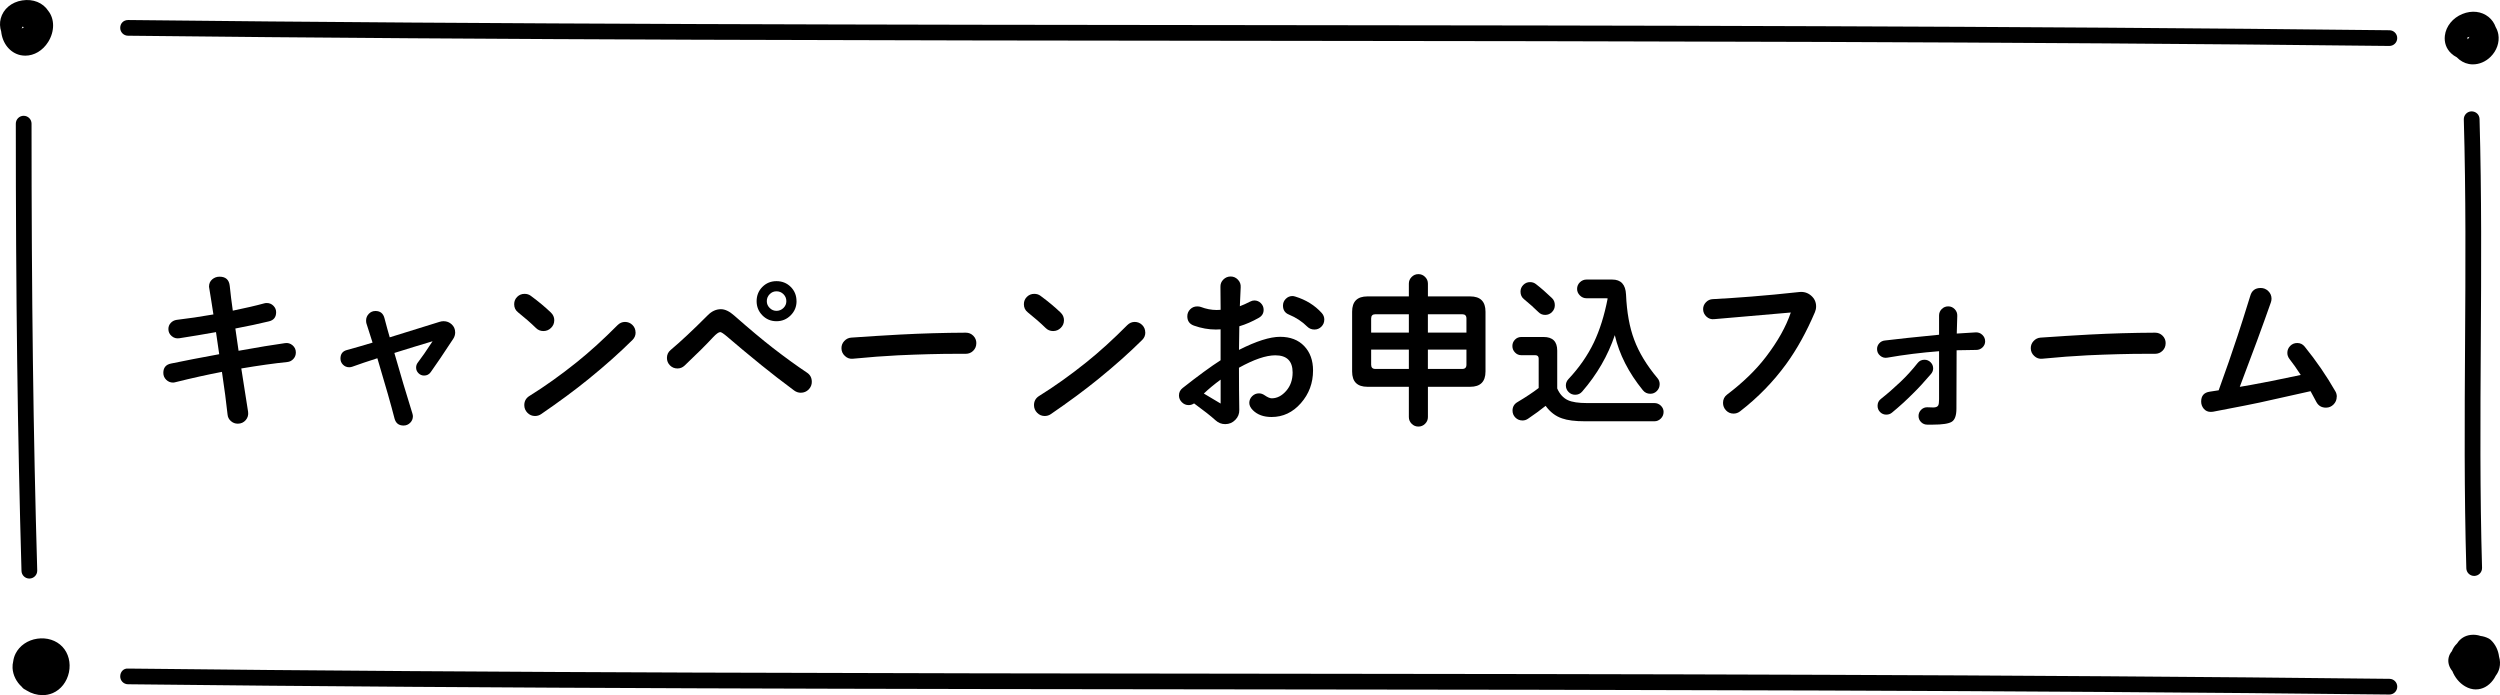 <?xml version="1.0" encoding="UTF-8"?><svg xmlns="http://www.w3.org/2000/svg" viewBox="0 0 676.86 188.2"><g id="a"/><g id="b"><g id="c"><g><g><path d="M80.1,95.43c0,.67-.22,1.26-.67,1.75-.45,.49-.99,.77-1.63,.83-3.59,.37-7.74,.95-12.47,1.75,.58,3.83,1.2,7.74,1.84,11.73,.12,.86-.09,1.61-.64,2.25-.55,.64-1.27,.97-2.16,.97-.71,0-1.33-.24-1.86-.71-.54-.48-.84-1.07-.9-1.77-.34-3.16-.84-7.01-1.52-11.55-3.86,.74-8.08,1.67-12.65,2.81-.21,.06-.41,.09-.6,.09-.71,0-1.32-.25-1.84-.76-.52-.51-.78-1.13-.78-1.86,0-1.41,.69-2.25,2.07-2.53,3.68-.77,8.03-1.61,13.06-2.53-.34-2.3-.63-4.29-.87-5.98-3.22,.58-6.53,1.13-9.94,1.66-.77,.12-1.45-.07-2.05-.58-.6-.51-.9-1.14-.9-1.91,0-.64,.21-1.2,.64-1.66s.97-.74,1.61-.83c3.16-.37,6.47-.86,9.94-1.47l-.55-3.54-.64-3.96c0-.83,.28-1.49,.85-1.98,.57-.49,1.23-.74,2-.74,1.66,0,2.58,.83,2.76,2.48,.21,2.12,.49,4.35,.83,6.72,3.43-.71,6.27-1.36,8.51-1.98,.21-.06,.44-.09,.69-.09,.71,0,1.3,.25,1.79,.74,.49,.49,.74,1.07,.74,1.75,0,1.35-.66,2.18-1.98,2.48-2.64,.64-5.66,1.29-9.06,1.93l.87,6.03c5.27-.95,9.46-1.64,12.56-2.07,.77-.12,1.45,.07,2.05,.58,.6,.51,.9,1.16,.9,1.96Z"/><path d="M123.24,89.95c0,.64-.17,1.23-.51,1.75-2.61,3.99-4.65,7.01-6.12,9.06-.43,.61-1.03,.92-1.79,.92-.58,0-1.09-.21-1.52-.64-.43-.43-.64-.94-.64-1.52,0-.49,.14-.92,.41-1.29,1.04-1.35,2.39-3.3,4.05-5.84-3.1,.92-6.55,1.98-10.35,3.17,1.62,5.7,3.25,11.16,4.88,16.38,.09,.31,.14,.55,.14,.74,0,.71-.25,1.3-.74,1.79-.49,.49-1.09,.74-1.79,.74-1.29,0-2.1-.63-2.44-1.89-.89-3.5-2.44-8.94-4.65-16.33-2.61,.83-4.88,1.6-6.81,2.3-.25,.09-.52,.14-.83,.14-.64,0-1.2-.23-1.66-.69s-.69-1.01-.69-1.66c0-1.23,.57-1.99,1.7-2.3,2.24-.61,4.57-1.29,6.99-2.02-.37-1.17-.92-2.9-1.66-5.2-.06-.18-.09-.44-.09-.78,0-.71,.25-1.31,.74-1.82,.49-.51,1.09-.76,1.79-.76,1.29,0,2.1,.64,2.44,1.93,.55,2.12,1.03,3.85,1.43,5.2,3.13-.95,7.62-2.35,13.48-4.19,.37-.12,.74-.18,1.1-.18,.86,0,1.59,.29,2.21,.87,.61,.58,.92,1.29,.92,2.12Z"/><path d="M150.06,86.73c0,.8-.29,1.48-.87,2.05-.58,.57-1.27,.85-2.07,.85s-1.47-.28-2.02-.83c-1.38-1.35-2.99-2.76-4.83-4.23-.71-.55-1.06-1.29-1.06-2.21,0-.8,.28-1.46,.83-2,.55-.54,1.21-.8,1.98-.8,.64,0,1.2,.17,1.66,.51,2.12,1.56,3.94,3.08,5.47,4.55,.61,.58,.92,1.29,.92,2.12Zm22.03,3.27c0,.8-.28,1.47-.83,2.02-3.5,3.47-7.51,7.04-12.05,10.72-3.68,2.98-7.91,6.1-12.7,9.38-.49,.34-1.04,.51-1.66,.51-.8,0-1.48-.29-2.05-.87s-.85-1.27-.85-2.07c0-1.07,.46-1.9,1.38-2.48,4.2-2.61,8.48-5.66,12.83-9.15,3.59-2.88,7.27-6.23,11.04-10.03,.58-.58,1.26-.87,2.02-.87s1.47,.28,2.02,.83,.83,1.23,.83,2.02Z"/><path d="M219.8,103.34c0,.83-.29,1.53-.87,2.12-.58,.58-1.29,.87-2.12,.87-.64,0-1.24-.2-1.79-.6-3.22-2.39-6.2-4.69-8.92-6.9-3.65-2.97-6.69-5.5-9.11-7.59-1.04-.89-1.7-1.33-1.98-1.33-.43,0-1.09,.48-1.98,1.43-1.75,1.9-4.31,4.45-7.68,7.64-.55,.52-1.2,.78-1.93,.78-.8,0-1.47-.28-2.02-.83-.55-.55-.83-1.23-.83-2.02,0-.89,.34-1.61,1.01-2.16,2.67-2.24,6.03-5.38,10.07-9.43,1.07-1.07,2.25-1.61,3.54-1.61,1.1,0,2.32,.58,3.63,1.75,4.11,3.62,7.59,6.53,10.44,8.74,3.37,2.61,6.44,4.83,9.2,6.67,.89,.58,1.33,1.41,1.33,2.48Zm-4.14-21.8c0,1.5-.53,2.78-1.59,3.84s-2.34,1.59-3.84,1.59-2.78-.53-3.82-1.59c-1.04-1.06-1.56-2.34-1.56-3.84s.52-2.82,1.56-3.86c1.04-1.04,2.31-1.56,3.82-1.56s2.82,.52,3.86,1.56c1.04,1.04,1.56,2.33,1.56,3.86Zm-2.76,0c0-.74-.26-1.36-.78-1.89-.52-.52-1.15-.78-1.89-.78s-1.32,.26-1.84,.78c-.52,.52-.78,1.15-.78,1.89s.26,1.32,.78,1.84,1.13,.78,1.84,.78,1.36-.26,1.89-.78,.78-1.13,.78-1.84Z"/><path d="M264.33,92.94c0,.8-.28,1.47-.83,2.02-.55,.55-1.23,.83-2.02,.83h-2.48c-4.66,0-9.95,.14-15.87,.41-3.68,.18-7.74,.49-12.19,.92-.83,.09-1.56-.15-2.18-.74-.63-.58-.94-1.29-.94-2.12,0-.74,.25-1.38,.76-1.93s1.13-.86,1.86-.92c4.29-.31,8.71-.58,13.25-.83,5.89-.31,11.82-.48,17.8-.51,.8,0,1.47,.28,2.02,.83s.83,1.23,.83,2.02Z"/><path d="M288.06,86.73c0,.8-.29,1.48-.87,2.05-.58,.57-1.27,.85-2.07,.85s-1.47-.28-2.02-.83c-1.38-1.35-2.99-2.76-4.83-4.23-.71-.55-1.06-1.29-1.06-2.21,0-.8,.28-1.46,.83-2,.55-.54,1.21-.8,1.98-.8,.64,0,1.2,.17,1.66,.51,2.12,1.56,3.94,3.08,5.47,4.55,.61,.58,.92,1.29,.92,2.12Zm22.03,3.27c0,.8-.28,1.47-.83,2.02-3.5,3.47-7.51,7.04-12.05,10.72-3.68,2.98-7.91,6.1-12.7,9.38-.49,.34-1.04,.51-1.66,.51-.8,0-1.48-.29-2.05-.87s-.85-1.27-.85-2.07c0-1.07,.46-1.9,1.38-2.48,4.2-2.61,8.48-5.66,12.83-9.15,3.59-2.88,7.27-6.23,11.04-10.03,.58-.58,1.26-.87,2.02-.87s1.47,.28,2.02,.83,.83,1.23,.83,2.02Z"/><path d="M355.5,100.3c0,3.4-1.1,6.36-3.29,8.85-2.19,2.5-4.84,3.75-7.94,3.75-2.15,0-3.83-.61-5.06-1.84-.64-.64-.97-1.3-.97-1.98s.26-1.31,.78-1.82,1.13-.76,1.84-.76c.52,0,1.03,.17,1.52,.51,.8,.55,1.44,.83,1.93,.83,1.44,0,2.74-.67,3.91-2,1.17-1.33,1.75-3,1.75-4.99,0-3.1-1.56-4.65-4.69-4.65-2.52,0-5.8,1.12-9.84,3.36,0,4.26,.03,8.07,.09,11.41,.03,1.04-.33,1.95-1.08,2.71-.75,.77-1.66,1.15-2.74,1.15-.98,0-1.84-.34-2.58-1.01-1.29-1.17-3.24-2.7-5.84-4.6-.46,.31-.95,.46-1.47,.46-.71,0-1.32-.26-1.84-.78-.52-.52-.78-1.13-.78-1.84,0-.83,.34-1.5,1.01-2.02,4.2-3.31,7.62-5.81,10.26-7.5v-8.37c-.55,.03-.98,.05-1.29,.05-1.96,0-3.94-.35-5.93-1.06-1.2-.43-1.79-1.27-1.79-2.53,0-.74,.26-1.36,.78-1.89,.52-.52,1.15-.78,1.89-.78,.4,0,.72,.05,.97,.14,1.44,.55,2.88,.83,4.32,.83,.12,0,.47-.02,1.06-.05,0-2.7-.02-4.77-.05-6.21-.03-.77,.23-1.43,.78-1.98,.55-.55,1.21-.83,1.98-.83s1.43,.29,1.98,.87c.55,.58,.8,1.27,.74,2.07-.06,1.07-.14,2.78-.23,5.11,.83-.31,1.75-.72,2.76-1.24,.4-.21,.78-.32,1.15-.32,.71,0,1.3,.25,1.79,.74,.49,.49,.74,1.09,.74,1.79,0,.95-.43,1.67-1.29,2.16-1.78,1.01-3.54,1.78-5.29,2.3-.06,3.07-.09,5.2-.09,6.39,4.66-2.36,8.37-3.54,11.13-3.54s4.94,.84,6.53,2.51c1.59,1.67,2.39,3.87,2.39,6.6Zm-25.02,8.97v-6.49c-1.72,1.26-3.24,2.52-4.55,3.77,1.17,.71,2.68,1.61,4.55,2.71Zm28.06-22.72c0,.74-.26,1.36-.78,1.89-.52,.52-1.15,.78-1.89,.78s-1.41-.26-1.93-.78c-1.38-1.38-3.04-2.47-4.97-3.27-1.07-.43-1.61-1.24-1.61-2.44,0-.71,.25-1.31,.76-1.82s1.11-.76,1.82-.76c.18,0,.43,.05,.74,.14,2.91,.89,5.3,2.38,7.18,4.46,.46,.52,.69,1.12,.69,1.79Z"/><path d="M402.19,100.58c0,2.76-1.38,4.14-4.14,4.14h-11.45v8.19c0,.71-.25,1.31-.76,1.82s-1.11,.76-1.82,.76-1.31-.25-1.82-.76c-.51-.51-.76-1.11-.76-1.82v-8.19h-11.22c-2.76,0-4.14-1.38-4.14-4.14v-16.19c0-2.76,1.38-4.14,4.14-4.14h11.22v-3.45c0-.71,.25-1.31,.76-1.82,.51-.51,1.11-.76,1.82-.76s1.31,.25,1.82,.76,.76,1.11,.76,1.82v3.45h11.45c2.76,0,4.14,1.38,4.14,4.14v16.19Zm-20.75-10.53v-4.97h-9.06c-.77,0-1.15,.38-1.15,1.15v3.82h10.21Zm0,9.84v-5.24h-10.21v4.09c0,.77,.38,1.15,1.15,1.15h9.06Zm15.59-9.84v-3.82c0-.77-.38-1.15-1.15-1.15h-9.29v4.97h10.44Zm0,8.69v-4.09h-10.44v5.24h9.29c.77,0,1.15-.38,1.15-1.15Z"/><path d="M450.4,111.57c0,.67-.25,1.26-.74,1.75-.49,.49-1.07,.74-1.75,.74h-18.72c-2.73,0-4.81-.26-6.26-.78-1.75-.58-3.24-1.72-4.46-3.4-1.41,1.14-3.01,2.3-4.78,3.5-.46,.31-.95,.46-1.47,.46-.77,0-1.41-.26-1.93-.78-.52-.52-.78-1.15-.78-1.89,0-1.01,.44-1.78,1.33-2.3,2.27-1.35,4.19-2.62,5.75-3.82v-7.96c0-.61-.31-.92-.92-.92h-3.77c-.67,0-1.25-.24-1.72-.74-.48-.49-.71-1.07-.71-1.75s.24-1.25,.71-1.73,1.05-.71,1.72-.71h6.03c2.45,0,3.68,1.23,3.68,3.68v10.26c.67,1.53,1.64,2.59,2.9,3.17,1.13,.52,2.85,.78,5.15,.78h18.26c.67,0,1.26,.24,1.75,.71,.49,.48,.74,1.05,.74,1.72Zm-29.44-28.93c0,.71-.25,1.32-.76,1.84-.51,.52-1.13,.78-1.86,.78s-1.32-.26-1.84-.78c-1.14-1.13-2.44-2.3-3.91-3.5-.61-.49-.92-1.17-.92-2.02,0-.71,.25-1.31,.76-1.82s1.11-.76,1.82-.76c.61,0,1.15,.18,1.61,.55,1.35,1.04,2.79,2.3,4.32,3.77,.52,.49,.78,1.13,.78,1.93Zm28.38,21.39c0,.71-.25,1.31-.74,1.82-.49,.51-1.09,.76-1.79,.76-.83,0-1.5-.32-2.02-.97-3.86-4.75-6.39-9.72-7.59-14.9-1.87,5.55-4.81,10.64-8.83,15.27-.49,.58-1.12,.87-1.89,.87-.71,0-1.3-.25-1.79-.74-.49-.49-.74-1.09-.74-1.79,0-.64,.23-1.21,.69-1.7,2.91-3.1,5.21-6.41,6.9-9.94,1.59-3.34,2.84-7.31,3.73-11.91-.09-.03-.21-.05-.37-.05h-5.38c-.67,0-1.26-.25-1.77-.76s-.76-1.1-.76-1.77,.25-1.3,.76-1.79c.51-.49,1.1-.74,1.77-.74h6.99c2.36,0,3.6,1.35,3.73,4.05,.21,4.82,.95,8.89,2.21,12.24,1.29,3.47,3.39,6.93,6.3,10.4,.4,.46,.6,1.01,.6,1.66Z"/><path d="M491.7,82.96c0,.55-.11,1.07-.32,1.56-2.3,5.4-4.89,10.07-7.77,14.03-3.5,4.81-7.67,9.09-12.51,12.83-.52,.4-1.1,.6-1.75,.6-.8,0-1.47-.28-2.02-.85-.55-.57-.83-1.25-.83-2.05,0-.95,.37-1.7,1.1-2.25,4.29-3.25,7.79-6.64,10.49-10.17,3.22-4.2,5.47-8.22,6.76-12.05l-12.19,1.06c-1.93,.15-4.78,.4-8.56,.74-.8,.09-1.5-.14-2.09-.69s-.9-1.23-.9-2.02c0-.71,.25-1.33,.76-1.86,.51-.54,1.13-.82,1.86-.85,3.4-.18,6.87-.41,10.4-.69,3.92-.31,8.28-.72,13.06-1.24,1.2-.12,2.25,.2,3.15,.97,.9,.77,1.36,1.75,1.36,2.94Z"/><path d="M537.47,92.39c0,.64-.24,1.2-.71,1.66-.48,.46-1.04,.69-1.68,.69-1.2,0-2.98,.03-5.34,.09l-.05,15.82c0,1.84-.42,3.02-1.26,3.54-.84,.52-2.55,.78-5.13,.78h-1.52c-.64,0-1.2-.23-1.66-.69-.46-.46-.69-1.01-.69-1.66s.24-1.2,.71-1.68c.48-.47,1.05-.7,1.73-.67,.64,.03,1.17,.05,1.56,.05,.67,0,1.12-.18,1.33-.55,.15-.28,.23-.83,.23-1.66v-13.02c-4.78,.37-9.46,.95-14.03,1.75-.71,.12-1.34-.05-1.91-.53-.57-.47-.85-1.08-.85-1.82,0-.58,.2-1.1,.6-1.54s.9-.7,1.52-.76c3.22-.4,8.11-.92,14.67-1.56v-5.2c0-.71,.25-1.29,.74-1.77,.49-.48,1.07-.71,1.75-.71s1.26,.25,1.75,.76,.72,1.11,.69,1.82c-.06,1.29-.11,2.88-.14,4.78,1.17-.09,2.88-.2,5.15-.32,.67-.03,1.27,.19,1.77,.67s.76,1.05,.76,1.72Zm-14.08,7.36c0,.55-.2,1.06-.6,1.52-1.78,2.09-3.43,3.88-4.97,5.38-1.78,1.78-3.63,3.47-5.57,5.06-.43,.37-.95,.55-1.56,.55-.64,0-1.2-.23-1.66-.69s-.69-1.03-.69-1.7c0-.77,.29-1.38,.87-1.84,1.75-1.38,3.53-2.93,5.34-4.65,1.62-1.53,3.17-3.24,4.65-5.11,.46-.58,1.07-.87,1.84-.87,.64,0,1.2,.23,1.66,.69s.69,1.01,.69,1.66Z"/><path d="M586.33,92.94c0,.8-.28,1.47-.83,2.02-.55,.55-1.23,.83-2.02,.83h-2.48c-4.66,0-9.95,.14-15.87,.41-3.68,.18-7.74,.49-12.19,.92-.83,.09-1.56-.15-2.18-.74-.63-.58-.94-1.29-.94-2.12,0-.74,.25-1.38,.76-1.93s1.13-.86,1.86-.92c4.29-.31,8.71-.58,13.25-.83,5.89-.31,11.82-.48,17.8-.51,.8,0,1.47,.28,2.02,.83s.83,1.23,.83,2.02Z"/><path d="M632.65,107.43c0,.8-.28,1.49-.85,2.07-.57,.58-1.25,.87-2.05,.87-1.2,0-2.07-.52-2.62-1.56-.61-1.17-1.13-2.13-1.56-2.9l-13.8,3.08c-1.2,.28-5.4,1.1-12.6,2.48-.22,.03-.41,.05-.6,.05-.8,0-1.43-.28-1.91-.85s-.71-1.22-.71-1.96c0-1.56,.78-2.45,2.35-2.67,.03,0,.83-.12,2.39-.37,1.96-5.4,3.66-10.3,5.11-14.72,.8-2.39,1.95-6.01,3.45-10.86,.4-1.41,1.33-2.12,2.81-2.12,.8,0,1.49,.28,2.07,.85,.58,.57,.87,1.25,.87,2.05,0,.34-.06,.67-.18,1.01-2.24,6.38-5.04,14-8.42,22.86l3.17-.55c2.82-.49,7.27-1.38,13.34-2.67-1.04-1.62-2.07-3.08-3.08-4.37-.37-.49-.55-1.03-.55-1.61,0-.74,.26-1.36,.78-1.89,.52-.52,1.15-.78,1.89-.78,.83,0,1.5,.32,2.02,.97,3.16,3.9,5.93,7.94,8.33,12.14,.25,.43,.37,.9,.37,1.43Z"/></g><g><path d="M669.53,17.43c-.37,0-.73-.03-1.09-.1-1.24-.23-2.38-.88-3.28-1.82-.57-.29-1.09-.65-1.56-1.1-1.29-1.23-1.88-2.91-1.67-4.74,.3-2.56,2.13-4.82,4.76-5.89,2.53-1.03,5.17-.73,7.08,.81,.9,.72,1.55,1.69,1.93,2.77,.35,.6,.59,1.26,.71,1.96,.36,2.14-.42,4.41-2.11,6.07-1.34,1.32-3.06,2.04-4.78,2.04Zm-1.52-7.28c.02,.2,.06,.38,.09,.49,.08-.08,.16-.17,.22-.25,.09-.12,.19-.27,.28-.43-.16,.07-.32,.12-.5,.16-.03,0-.06,.01-.09,.03Z"/><path d="M646.91,12.44h-.02c-102.06-1.16-205.84-1.28-306.2-1.39-100.3-.11-204.02-.22-306.04-1.38-1.18-.01-2.12-.98-2.1-2.15,.01-1.18,.87-2.1,2.15-2.1,101.99,1.16,205.7,1.28,305.99,1.38,100.37,.11,204.16,.22,306.24,1.39,1.18,.01,2.12,.98,2.1,2.15-.01,1.17-.96,2.1-2.13,2.1Z"/><path d="M6.86,15.07c-.44,0-.89-.05-1.33-.14C2.72,14.31,.66,11.77,.32,8.54-.05,7.39-.11,6.18,.2,5.01,.87,2.45,3.1,.57,6.02,.11c2.94-.47,5.63,.63,7.06,2.85,1.72,2.17,1.75,5.54-.04,8.4-1.47,2.35-3.8,3.71-6.19,3.71Zm-.82-7.84c-.06,.19-.11,.36-.16,.52,.19-.16,.4-.29,.64-.38h0c-.16-.08-.33-.14-.5-.14Z"/><path d="M7.95,156.64c-1.15,0-2.1-.91-2.13-2.07-1.06-36.69-1.54-74.04-1.54-121.09,0-1.18,.95-2.13,2.13-2.13s2.13,.95,2.13,2.13c0,47.01,.47,84.32,1.54,120.97,.03,1.18-.89,2.15-2.07,2.19h-.06Z"/><path d="M11.5,188.2c-1.47,0-2.97-.43-4.32-1.27-.09-.05-.17-.11-.25-.16h0c-.34-.13-.65-.35-.88-.63-.04-.04-.07-.09-.11-.14-1.51-1.37-2.43-3.2-2.54-5.12-.03-.63,.03-1.25,.18-1.85,.1-.72,.31-1.41,.63-2.06,1.08-2.15,3.27-3.67,5.88-4.05,2.61-.38,5.15,.43,6.8,2.18,1.65,1.75,2.31,4.34,1.78,6.91-.54,2.58-2.18,4.69-4.39,5.64-.88,.37-1.83,.56-2.79,.56Z"/><path d="M646.91,188.04h-.02c-102.03-1.16-205.77-1.28-306.1-1.39-100.34-.11-204.09-.22-306.14-1.39-1.18-.01-2.12-.98-2.1-2.15,.01-1.18,.87-2.21,2.15-2.1,102.03,1.16,205.77,1.28,306.1,1.39,100.34,.11,204.09,.22,306.14,1.39,1.18,.01,2.12,.98,2.1,2.15-.01,1.17-.96,2.1-2.13,2.1Z"/><path d="M670.35,186.66c-.98,0-1.98-.27-2.94-.84-1.56-.91-2.77-2.41-3.45-4.12-.91-1.1-1.28-2.39-1.01-3.64,.14-.65,.44-1.24,.87-1.74,.32-.82,.8-1.54,1.43-2.13,.84-1.32,2.15-2.13,3.75-2.3,.88-.09,1.76,0,2.59,.29,.76,.09,1.53,.33,2.29,.73,.16,.09,.31,.19,.45,.32,1.34,1.26,2.06,2.87,2.27,4.53,.31,1,.35,2.06,.11,3.09-.18,.77-.53,1.48-1,2.09-.22,.43-.46,.83-.74,1.2-1.23,1.65-2.89,2.51-4.62,2.51Z"/><path d="M669.87,155.93c-1.15,0-2.1-.91-2.13-2.07-.59-20.3-.46-40.92-.34-60.86,.12-19.89,.24-40.45-.34-60.66-.03-1.18,.89-2.15,2.07-2.19,1.23,0,2.16,.89,2.19,2.07,.58,20.28,.46,40.88,.34,60.8-.12,19.91-.25,40.49,.34,60.72,.03,1.18-.89,2.15-2.07,2.19h-.06Z"/></g></g></g></g></svg>